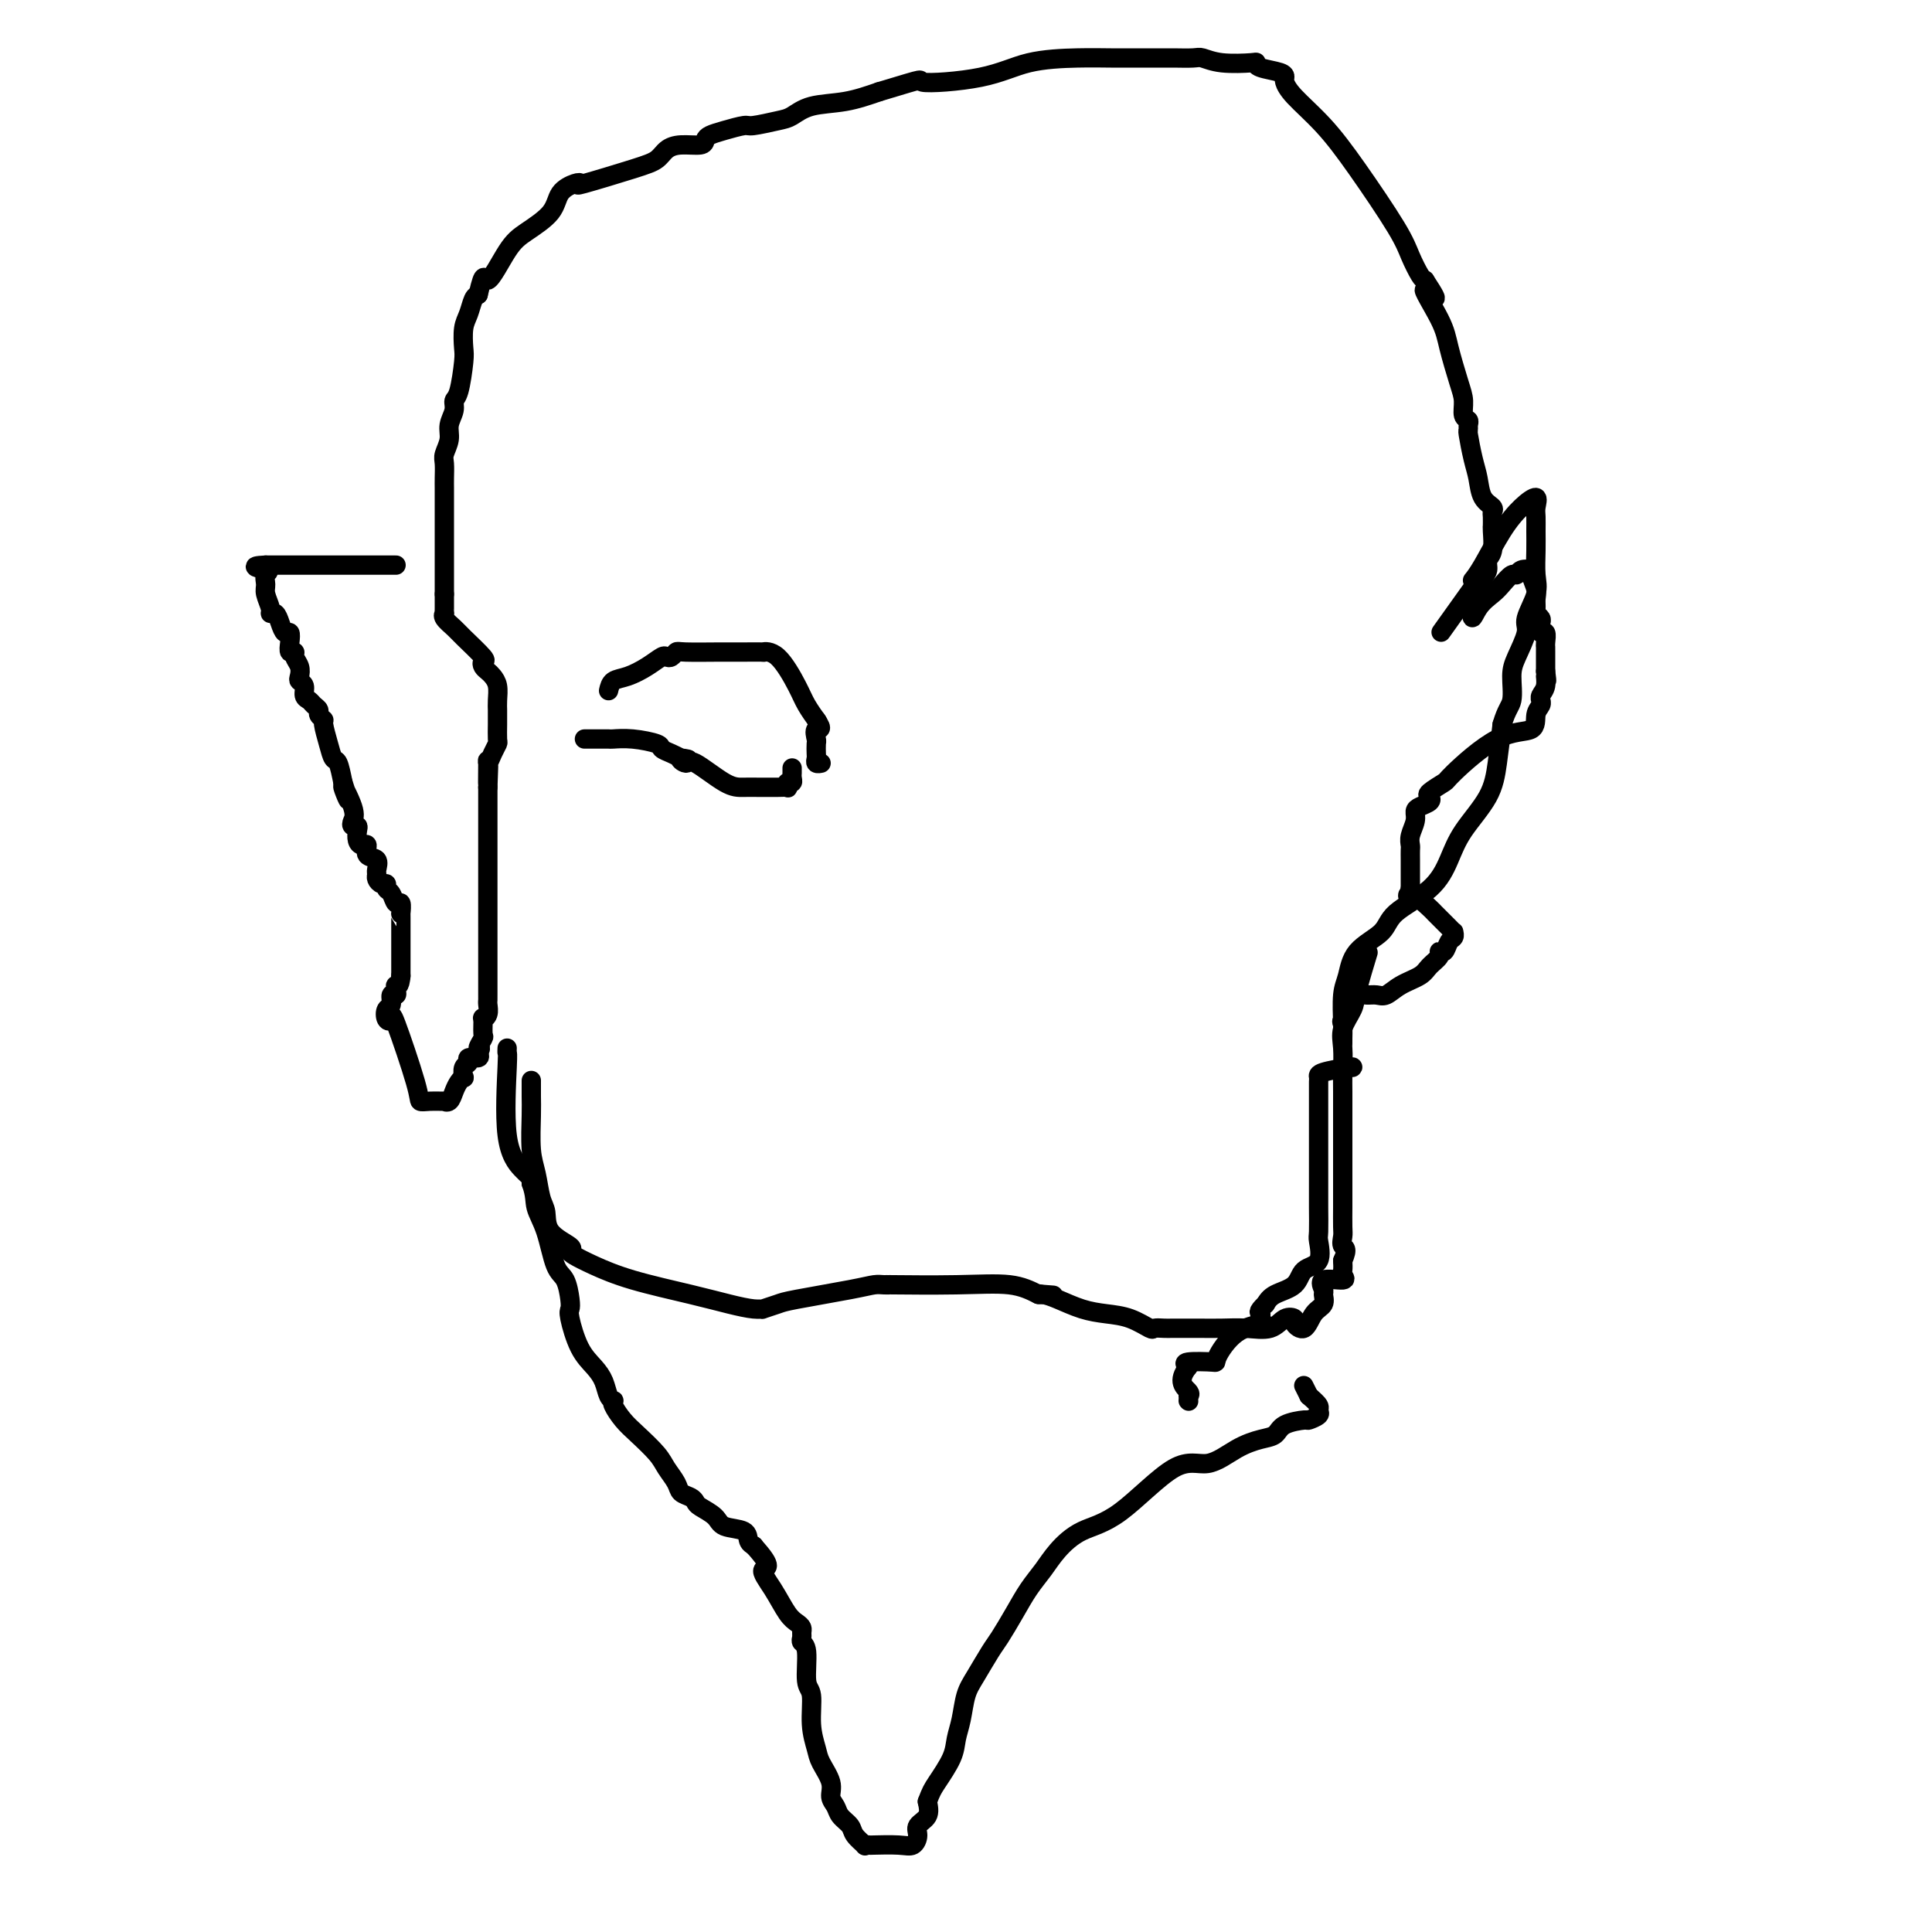 <svg viewBox='0 0 400 400' version='1.1' xmlns='http://www.w3.org/2000/svg' xmlns:xlink='http://www.w3.org/1999/xlink'><g fill='none' stroke='#000000' stroke-width='4' stroke-linecap='round' stroke-linejoin='round'><path d='M82,117c-0.873,0.000 -1.746,0.000 -3,0c-1.254,0.000 -2.888,0.000 -5,0c-2.112,-0.000 -4.700,0.000 -8,0c-3.300,0.000 -7.312,0.000 -9,0c-1.688,0.000 -1.054,-0.000 -1,0c0.054,0.000 -0.473,0.000 -1,0'/><path d='M55,117c-4.176,0.193 -1.115,0.675 0,1c1.115,0.325 0.284,0.494 0,1c-0.284,0.506 -0.021,1.350 0,2c0.021,0.650 -0.202,1.108 0,2c0.202,0.892 0.827,2.219 1,3c0.173,0.781 -0.108,1.017 0,1c0.108,-0.017 0.604,-0.286 1,0c0.396,0.286 0.694,1.128 1,2c0.306,0.872 0.622,1.774 1,2c0.378,0.226 0.818,-0.224 1,0c0.182,0.224 0.105,1.124 0,2c-0.105,0.876 -0.238,1.730 0,2c0.238,0.270 0.847,-0.044 1,0c0.153,0.044 -0.151,0.444 0,1c0.151,0.556 0.758,1.266 1,2c0.242,0.734 0.121,1.492 0,2c-0.121,0.508 -0.240,0.766 0,1c0.240,0.234 0.839,0.444 1,1c0.161,0.556 -0.116,1.458 0,2c0.116,0.542 0.623,0.723 1,1c0.377,0.277 0.622,0.649 1,1c0.378,0.351 0.889,0.681 1,1c0.111,0.319 -0.177,0.629 0,1c0.177,0.371 0.821,0.804 1,1c0.179,0.196 -0.107,0.155 0,1c0.107,0.845 0.606,2.577 1,4c0.394,1.423 0.683,2.537 1,3c0.317,0.463 0.662,0.275 1,1c0.338,0.725 0.669,2.362 1,4'/><path d='M71,162c2.355,6.990 0.242,1.963 0,1c-0.242,-0.963 1.385,2.136 2,4c0.615,1.864 0.217,2.492 0,3c-0.217,0.508 -0.252,0.897 0,1c0.252,0.103 0.790,-0.079 1,0c0.210,0.079 0.093,0.421 0,1c-0.093,0.579 -0.161,1.397 0,2c0.161,0.603 0.551,0.991 1,1c0.449,0.009 0.958,-0.363 1,0c0.042,0.363 -0.382,1.459 0,2c0.382,0.541 1.569,0.527 2,1c0.431,0.473 0.105,1.432 0,2c-0.105,0.568 0.009,0.744 0,1c-0.009,0.256 -0.143,0.592 0,1c0.143,0.408 0.563,0.888 1,1c0.437,0.112 0.891,-0.144 1,0c0.109,0.144 -0.129,0.687 0,1c0.129,0.313 0.623,0.395 1,1c0.377,0.605 0.637,1.734 1,2c0.363,0.266 0.829,-0.329 1,0c0.171,0.329 0.046,1.584 0,2c-0.046,0.416 -0.012,-0.006 0,0c0.012,0.006 0.003,0.439 0,1c-0.003,0.561 -0.001,1.249 0,2c0.001,0.751 0.000,1.566 0,2c-0.000,0.434 -0.000,0.488 0,1c0.000,0.512 0.000,1.483 0,2c-0.000,0.517 -0.000,0.582 0,1c0.000,0.418 0.000,1.189 0,2c-0.000,0.811 -0.000,1.660 0,2c0.000,0.340 0.000,0.170 0,0'/><path d='M83,202c-0.222,2.731 -0.776,2.059 -1,2c-0.224,-0.059 -0.116,0.494 0,1c0.116,0.506 0.240,0.966 0,1c-0.240,0.034 -0.845,-0.357 -1,0c-0.155,0.357 0.141,1.461 0,2c-0.141,0.539 -0.717,0.511 -1,1c-0.283,0.489 -0.273,1.494 0,2c0.273,0.506 0.810,0.514 1,0c0.190,-0.514 0.034,-1.549 1,1c0.966,2.549 3.053,8.683 4,12c0.947,3.317 0.754,3.819 1,4c0.246,0.181 0.930,0.043 2,0c1.070,-0.043 2.524,0.010 3,0c0.476,-0.010 -0.026,-0.084 0,0c0.026,0.084 0.582,0.326 1,0c0.418,-0.326 0.699,-1.218 1,-2c0.301,-0.782 0.621,-1.452 1,-2c0.379,-0.548 0.818,-0.974 1,-1c0.182,-0.026 0.109,0.348 0,0c-0.109,-0.348 -0.253,-1.416 0,-2c0.253,-0.584 0.903,-0.682 1,-1c0.097,-0.318 -0.358,-0.855 0,-1c0.358,-0.145 1.531,0.101 2,0c0.469,-0.101 0.235,-0.551 0,-1'/><path d='M99,218c1.022,-1.655 0.077,-0.793 0,-1c-0.077,-0.207 0.715,-1.483 1,-2c0.285,-0.517 0.062,-0.275 0,-1c-0.062,-0.725 0.036,-2.418 0,-3c-0.036,-0.582 -0.206,-0.053 0,0c0.206,0.053 0.787,-0.370 1,-1c0.213,-0.630 0.057,-1.468 0,-2c-0.057,-0.532 -0.015,-0.759 0,-1c0.015,-0.241 0.004,-0.497 0,-1c-0.004,-0.503 -0.001,-1.252 0,-2c0.001,-0.748 0.000,-1.495 0,-2c-0.000,-0.505 -0.000,-0.769 0,-1c0.000,-0.231 0.000,-0.429 0,-1c-0.000,-0.571 -0.000,-1.514 0,-2c0.000,-0.486 0.000,-0.514 0,-1c-0.000,-0.486 -0.000,-1.430 0,-2c0.000,-0.570 0.000,-0.765 0,-1c-0.000,-0.235 -0.000,-0.508 0,-1c0.000,-0.492 0.000,-1.202 0,-2c-0.000,-0.798 -0.000,-1.685 0,-2c0.000,-0.315 0.000,-0.057 0,-1c-0.000,-0.943 -0.000,-3.085 0,-4c0.000,-0.915 0.000,-0.602 0,-1c-0.000,-0.398 -0.000,-1.508 0,-2c0.000,-0.492 0.000,-0.366 0,-1c-0.000,-0.634 -0.000,-2.027 0,-3c0.000,-0.973 0.000,-1.526 0,-2c-0.000,-0.474 -0.000,-0.869 0,-2c0.000,-1.131 0.000,-2.997 0,-4c-0.000,-1.003 -0.000,-1.144 0,-2c0.000,-0.856 0.000,-2.428 0,-4'/><path d='M101,163c0.306,-8.486 0.072,-2.200 0,-1c-0.072,1.200 0.019,-2.685 0,-4c-0.019,-1.315 -0.149,-0.061 0,0c0.149,0.061 0.576,-1.073 1,-2c0.424,-0.927 0.846,-1.648 1,-2c0.154,-0.352 0.041,-0.334 0,-1c-0.041,-0.666 -0.010,-2.016 0,-3c0.010,-0.984 -0.000,-1.601 0,-2c0.000,-0.399 0.011,-0.579 0,-1c-0.011,-0.421 -0.045,-1.082 0,-2c0.045,-0.918 0.169,-2.092 0,-3c-0.169,-0.908 -0.630,-1.550 -1,-2c-0.370,-0.450 -0.649,-0.709 -1,-1c-0.351,-0.291 -0.775,-0.616 -1,-1c-0.225,-0.384 -0.250,-0.827 0,-1c0.250,-0.173 0.775,-0.075 0,-1c-0.775,-0.925 -2.849,-2.874 -4,-4c-1.151,-1.126 -1.380,-1.428 -2,-2c-0.620,-0.572 -1.630,-1.414 -2,-2c-0.370,-0.586 -0.099,-0.917 0,-1c0.099,-0.083 0.027,0.081 0,0c-0.027,-0.081 -0.007,-0.406 0,-1c0.007,-0.594 0.002,-1.455 0,-2c-0.002,-0.545 -0.001,-0.772 0,-1'/><path d='M92,123c0.000,-0.699 0.000,0.055 0,0c-0.000,-0.055 -0.000,-0.919 0,-2c0.000,-1.081 0.000,-2.379 0,-3c-0.000,-0.621 -0.000,-0.564 0,-1c0.000,-0.436 0.000,-1.364 0,-2c-0.000,-0.636 -0.000,-0.981 0,-1c0.000,-0.019 0.000,0.287 0,0c-0.000,-0.287 -0.000,-1.169 0,-2c0.000,-0.831 0.000,-1.612 0,-2c-0.000,-0.388 -0.000,-0.382 0,-1c0.000,-0.618 0.000,-1.860 0,-3c-0.000,-1.140 -0.001,-2.177 0,-3c0.001,-0.823 0.004,-1.431 0,-2c-0.004,-0.569 -0.016,-1.100 0,-2c0.016,-0.900 0.061,-2.170 0,-3c-0.061,-0.830 -0.227,-1.220 0,-2c0.227,-0.780 0.848,-1.948 1,-3c0.152,-1.052 -0.166,-1.987 0,-3c0.166,-1.013 0.815,-2.104 1,-3c0.185,-0.896 -0.095,-1.598 0,-2c0.095,-0.402 0.564,-0.505 1,-2c0.436,-1.495 0.838,-4.383 1,-6c0.162,-1.617 0.085,-1.964 0,-3c-0.085,-1.036 -0.177,-2.762 0,-4c0.177,-1.238 0.625,-1.987 1,-3c0.375,-1.013 0.679,-2.289 1,-3c0.321,-0.711 0.661,-0.855 1,-1'/><path d='M99,61c1.338,-5.782 1.183,-2.735 2,-3c0.817,-0.265 2.607,-3.840 4,-6c1.393,-2.160 2.389,-2.905 4,-4c1.611,-1.095 3.838,-2.539 5,-4c1.162,-1.461 1.258,-2.937 2,-4c0.742,-1.063 2.128,-1.712 3,-2c0.872,-0.288 1.230,-0.213 1,0c-0.230,0.213 -1.049,0.565 1,0c2.049,-0.565 6.966,-2.045 10,-3c3.034,-0.955 4.186,-1.383 5,-2c0.814,-0.617 1.292,-1.422 2,-2c0.708,-0.578 1.647,-0.928 3,-1c1.353,-0.072 3.119,0.134 4,0c0.881,-0.134 0.876,-0.610 1,-1c0.124,-0.390 0.375,-0.696 1,-1c0.625,-0.304 1.622,-0.605 3,-1c1.378,-0.395 3.135,-0.883 4,-1c0.865,-0.117 0.837,0.138 2,0c1.163,-0.138 3.516,-0.670 5,-1c1.484,-0.330 2.099,-0.460 3,-1c0.901,-0.540 2.089,-1.492 4,-2c1.911,-0.508 4.546,-0.574 7,-1c2.454,-0.426 4.727,-1.213 7,-2'/><path d='M182,19c11.182,-3.376 7.638,-2.316 9,-2c1.362,0.316 7.629,-0.111 12,-1c4.371,-0.889 6.844,-2.238 10,-3c3.156,-0.762 6.993,-0.936 10,-1c3.007,-0.064 5.184,-0.017 7,0c1.816,0.017 3.273,0.004 5,0c1.727,-0.004 3.726,0.003 5,0c1.274,-0.003 1.823,-0.015 3,0c1.177,0.015 2.981,0.056 4,0c1.019,-0.056 1.254,-0.208 2,0c0.746,0.208 2.004,0.777 4,1c1.996,0.223 4.731,0.102 6,0c1.269,-0.102 1.071,-0.183 1,0c-0.071,0.183 -0.016,0.630 1,1c1.016,0.370 2.994,0.662 4,1c1.006,0.338 1.041,0.723 1,1c-0.041,0.277 -0.159,0.447 0,1c0.159,0.553 0.595,1.490 2,3c1.405,1.510 3.781,3.592 6,6c2.219,2.408 4.283,5.143 7,9c2.717,3.857 6.089,8.838 8,12c1.911,3.162 2.361,4.505 3,6c0.639,1.495 1.468,3.141 2,4c0.532,0.859 0.766,0.929 1,1'/><path d='M295,58c4.484,6.812 0.694,2.341 0,2c-0.694,-0.341 1.708,3.446 3,6c1.292,2.554 1.474,3.875 2,6c0.526,2.125 1.395,5.056 2,7c0.605,1.944 0.947,2.903 1,4c0.053,1.097 -0.183,2.332 0,3c0.183,0.668 0.784,0.769 1,1c0.216,0.231 0.047,0.591 0,1c-0.047,0.409 0.028,0.865 0,1c-0.028,0.135 -0.158,-0.052 0,1c0.158,1.052 0.602,3.343 1,5c0.398,1.657 0.748,2.680 1,4c0.252,1.320 0.407,2.936 1,4c0.593,1.064 1.623,1.578 2,2c0.377,0.422 0.101,0.754 0,1c-0.101,0.246 -0.026,0.405 0,1c0.026,0.595 0.003,1.626 0,2c-0.003,0.374 0.014,0.092 0,0c-0.014,-0.092 -0.059,0.005 0,1c0.059,0.995 0.223,2.889 0,4c-0.223,1.111 -0.834,1.438 -1,2c-0.166,0.562 0.113,1.360 0,2c-0.113,0.640 -0.619,1.122 -1,2c-0.381,0.878 -0.638,2.153 -1,3c-0.362,0.847 -0.828,1.267 -1,2c-0.172,0.733 -0.049,1.781 0,2c0.049,0.219 0.025,-0.390 0,-1'/><path d='M305,126c-0.550,3.407 0.077,1.425 1,0c0.923,-1.425 2.144,-2.295 3,-3c0.856,-0.705 1.347,-1.247 2,-2c0.653,-0.753 1.466,-1.717 2,-2c0.534,-0.283 0.788,0.116 1,0c0.212,-0.116 0.382,-0.747 1,-1c0.618,-0.253 1.682,-0.128 2,0c0.318,0.128 -0.112,0.258 0,1c0.112,0.742 0.766,2.097 1,3c0.234,0.903 0.049,1.355 0,2c-0.049,0.645 0.040,1.482 0,2c-0.040,0.518 -0.208,0.717 0,1c0.208,0.283 0.792,0.648 1,1c0.208,0.352 0.042,0.689 0,1c-0.042,0.311 0.041,0.594 0,1c-0.041,0.406 -0.207,0.934 0,1c0.207,0.066 0.788,-0.330 1,0c0.212,0.330 0.057,1.387 0,2c-0.057,0.613 -0.015,0.783 0,1c0.015,0.217 0.004,0.482 0,1c-0.004,0.518 -0.001,1.291 0,2c0.001,0.709 0.001,1.355 0,2'/><path d='M320,139c0.448,3.382 0.067,1.336 0,1c-0.067,-0.336 0.179,1.037 0,2c-0.179,0.963 -0.784,1.517 -1,2c-0.216,0.483 -0.043,0.897 0,1c0.043,0.103 -0.045,-0.105 0,0c0.045,0.105 0.221,0.522 0,1c-0.221,0.478 -0.841,1.016 -1,2c-0.159,0.984 0.142,2.414 -1,3c-1.142,0.586 -3.728,0.328 -7,2c-3.272,1.672 -7.229,5.274 -9,7c-1.771,1.726 -1.357,1.576 -2,2c-0.643,0.424 -2.344,1.423 -3,2c-0.656,0.577 -0.266,0.734 0,1c0.266,0.266 0.407,0.641 0,1c-0.407,0.359 -1.363,0.702 -2,1c-0.637,0.298 -0.955,0.551 -1,1c-0.045,0.449 0.184,1.092 0,2c-0.184,0.908 -0.781,2.079 -1,3c-0.219,0.921 -0.059,1.590 0,2c0.059,0.410 0.016,0.561 0,1c-0.016,0.439 -0.004,1.167 0,2c0.004,0.833 0.001,1.770 0,2c-0.001,0.230 -0.000,-0.246 0,0c0.000,0.246 0.000,1.213 0,2c-0.000,0.787 -0.000,1.393 0,2'/><path d='M292,184c-0.548,2.679 -0.917,0.876 0,1c0.917,0.124 3.121,2.176 4,3c0.879,0.824 0.432,0.420 1,1c0.568,0.580 2.149,2.143 3,3c0.851,0.857 0.972,1.008 1,1c0.028,-0.008 -0.035,-0.174 0,0c0.035,0.174 0.169,0.690 0,1c-0.169,0.310 -0.640,0.415 -1,1c-0.360,0.585 -0.608,1.651 -1,2c-0.392,0.349 -0.926,-0.020 -1,0c-0.074,0.020 0.314,0.430 0,1c-0.314,0.570 -1.330,1.302 -2,2c-0.670,0.698 -0.995,1.364 -2,2c-1.005,0.636 -2.692,1.241 -4,2c-1.308,0.759 -2.239,1.670 -3,2c-0.761,0.330 -1.353,0.077 -2,0c-0.647,-0.077 -1.349,0.021 -2,0c-0.651,-0.021 -1.252,-0.159 -2,0c-0.748,0.159 -1.642,0.617 -2,1c-0.358,0.383 -0.179,0.692 0,1'/><path d='M279,208c-2.260,1.046 -0.409,0.661 0,1c0.409,0.339 -0.622,1.401 -1,2c-0.378,0.599 -0.101,0.734 0,1c0.101,0.266 0.027,0.664 0,1c-0.027,0.336 -0.007,0.610 0,1c0.007,0.390 0.002,0.897 0,1c-0.002,0.103 -0.001,-0.199 0,0c0.001,0.199 0.003,0.897 0,1c-0.003,0.103 -0.012,-0.391 0,-1c0.012,-0.609 0.045,-1.334 0,-3c-0.045,-1.666 -0.168,-4.272 0,-6c0.168,-1.728 0.628,-2.578 1,-4c0.372,-1.422 0.655,-3.414 2,-5c1.345,-1.586 3.750,-2.764 5,-4c1.250,-1.236 1.343,-2.531 3,-4c1.657,-1.469 4.878,-3.114 7,-5c2.122,-1.886 3.146,-4.014 4,-6c0.854,-1.986 1.538,-3.831 3,-6c1.462,-2.169 3.701,-4.661 5,-7c1.299,-2.339 1.657,-4.525 2,-7c0.343,-2.475 0.672,-5.237 1,-8'/><path d='M311,150c0.924,-3.195 1.734,-3.682 2,-5c0.266,-1.318 -0.012,-3.465 0,-5c0.012,-1.535 0.315,-2.457 1,-4c0.685,-1.543 1.753,-3.707 2,-5c0.247,-1.293 -0.326,-1.714 0,-3c0.326,-1.286 1.552,-3.437 2,-5c0.448,-1.563 0.120,-2.540 0,-4c-0.120,-1.460 -0.030,-3.405 0,-5c0.030,-1.595 -0.000,-2.840 0,-4c0.000,-1.160 0.031,-2.235 0,-3c-0.031,-0.765 -0.123,-1.219 0,-2c0.123,-0.781 0.460,-1.890 0,-2c-0.460,-0.110 -1.717,0.780 -3,2c-1.283,1.220 -2.591,2.770 -4,5c-1.409,2.230 -2.918,5.139 -4,7c-1.082,1.861 -1.738,2.675 -2,3c-0.262,0.325 -0.131,0.163 0,0'/><path d='M304,123c0.556,-0.778 1.111,-1.556 0,0c-1.111,1.556 -3.889,5.444 -5,7c-1.111,1.556 -0.556,0.778 0,0'/><path d='M280,221c0.113,-0.087 0.226,-0.175 -1,0c-1.226,0.175 -3.793,0.612 -5,1c-1.207,0.388 -1.056,0.727 -1,1c0.056,0.273 0.015,0.480 0,1c-0.015,0.520 -0.004,1.354 0,2c0.004,0.646 0.001,1.103 0,2c-0.001,0.897 -0.000,2.235 0,3c0.000,0.765 0.000,0.957 0,2c-0.000,1.043 -0.000,2.937 0,4c0.000,1.063 -0.000,1.297 0,2c0.000,0.703 0.000,1.877 0,3c-0.000,1.123 -0.001,2.196 0,3c0.001,0.804 0.003,1.339 0,2c-0.003,0.661 -0.011,1.446 0,3c0.011,1.554 0.041,3.876 0,5c-0.041,1.124 -0.154,1.049 0,2c0.154,0.951 0.574,2.926 0,4c-0.574,1.074 -2.144,1.247 -3,2c-0.856,0.753 -1.000,2.087 -2,3c-1.000,0.913 -2.857,1.404 -4,2c-1.143,0.596 -1.571,1.298 -2,2'/><path d='M262,270c-1.911,1.798 -1.189,1.792 -1,2c0.189,0.208 -0.155,0.630 0,1c0.155,0.370 0.808,0.687 0,1c-0.808,0.313 -3.075,0.623 -5,2c-1.925,1.377 -3.506,3.823 -4,5c-0.494,1.177 0.098,1.086 -1,1c-1.098,-0.086 -3.885,-0.167 -5,0c-1.115,0.167 -0.557,0.584 0,1'/><path d='M246,283c-2.476,3.083 -0.667,4.292 0,5c0.667,0.708 0.190,0.917 0,1c-0.190,0.083 -0.095,0.042 0,0'/><path d='M246,290c0.000,0.000 0.100,0.100 0.1,0.1'/><path d='M105,217c-0.020,0.455 -0.040,0.909 0,1c0.040,0.091 0.141,-0.183 0,3c-0.141,3.183 -0.522,9.822 0,14c0.522,4.178 1.948,5.894 3,7c1.052,1.106 1.729,1.602 2,2c0.271,0.398 0.135,0.699 0,1'/><path d='M110,245c0.904,2.481 0.662,3.683 1,5c0.338,1.317 1.254,2.748 2,5c0.746,2.252 1.323,5.324 2,7c0.677,1.676 1.454,1.957 2,3c0.546,1.043 0.860,2.849 1,4c0.140,1.151 0.107,1.648 0,2c-0.107,0.352 -0.289,0.560 0,2c0.289,1.440 1.048,4.113 2,6c0.952,1.887 2.098,2.989 3,4c0.902,1.011 1.561,1.933 2,3c0.439,1.067 0.659,2.281 1,3c0.341,0.719 0.803,0.943 1,1c0.197,0.057 0.129,-0.053 0,0c-0.129,0.053 -0.320,0.268 0,1c0.320,0.732 1.150,1.981 2,3c0.850,1.019 1.718,1.807 3,3c1.282,1.193 2.977,2.792 4,4c1.023,1.208 1.374,2.026 2,3c0.626,0.974 1.528,2.106 2,3c0.472,0.894 0.515,1.552 1,2c0.485,0.448 1.412,0.687 2,1c0.588,0.313 0.837,0.699 1,1c0.163,0.301 0.239,0.518 1,1c0.761,0.482 2.208,1.229 3,2c0.792,0.771 0.931,1.566 2,2c1.069,0.434 3.070,0.508 4,1c0.930,0.492 0.789,1.402 1,2c0.211,0.598 0.775,0.885 1,1c0.225,0.115 0.113,0.057 0,0'/><path d='M156,320c4.550,4.985 2.424,4.449 2,5c-0.424,0.551 0.853,2.189 2,4c1.147,1.811 2.164,3.795 3,5c0.836,1.205 1.491,1.633 2,2c0.509,0.367 0.873,0.675 1,1c0.127,0.325 0.019,0.668 0,1c-0.019,0.332 0.051,0.652 0,1c-0.051,0.348 -0.225,0.724 0,1c0.225,0.276 0.848,0.451 1,2c0.152,1.549 -0.168,4.472 0,6c0.168,1.528 0.823,1.662 1,3c0.177,1.338 -0.125,3.881 0,6c0.125,2.119 0.678,3.813 1,5c0.322,1.187 0.414,1.865 1,3c0.586,1.135 1.667,2.727 2,4c0.333,1.273 -0.081,2.227 0,3c0.081,0.773 0.656,1.363 1,2c0.344,0.637 0.455,1.319 1,2c0.545,0.681 1.523,1.359 2,2c0.477,0.641 0.453,1.244 1,2c0.547,0.756 1.665,1.666 2,2c0.335,0.334 -0.114,0.091 0,0c0.114,-0.091 0.791,-0.030 1,0c0.209,0.030 -0.051,0.030 1,0c1.051,-0.030 3.413,-0.090 5,0c1.587,0.090 2.398,0.331 3,0c0.602,-0.331 0.997,-1.233 1,-2c0.003,-0.767 -0.384,-1.399 0,-2c0.384,-0.601 1.538,-1.172 2,-2c0.462,-0.828 0.231,-1.914 0,-3'/><path d='M192,373c0.748,-2.047 1.117,-2.666 2,-4c0.883,-1.334 2.280,-3.383 3,-5c0.720,-1.617 0.763,-2.800 1,-4c0.237,-1.200 0.667,-2.416 1,-4c0.333,-1.584 0.567,-3.535 1,-5c0.433,-1.465 1.063,-2.443 2,-4c0.937,-1.557 2.180,-3.693 3,-5c0.820,-1.307 1.219,-1.783 2,-3c0.781,-1.217 1.946,-3.173 3,-5c1.054,-1.827 1.998,-3.525 3,-5c1.002,-1.475 2.062,-2.726 3,-4c0.938,-1.274 1.754,-2.570 3,-4c1.246,-1.430 2.923,-2.995 5,-4c2.077,-1.005 4.555,-1.449 8,-4c3.445,-2.551 7.858,-7.207 11,-9c3.142,-1.793 5.014,-0.721 7,-1c1.986,-0.279 4.088,-1.907 6,-3c1.912,-1.093 3.635,-1.651 5,-2c1.365,-0.349 2.374,-0.489 3,-1c0.626,-0.511 0.871,-1.394 2,-2c1.129,-0.606 3.141,-0.935 4,-1c0.859,-0.065 0.564,0.135 1,0c0.436,-0.135 1.601,-0.603 2,-1c0.399,-0.397 0.030,-0.722 0,-1c-0.030,-0.278 0.277,-0.508 0,-1c-0.277,-0.492 -1.139,-1.246 -2,-2'/><path d='M271,289c-0.533,-1.067 -0.867,-1.733 -1,-2c-0.133,-0.267 -0.067,-0.133 0,0'/><path d='M110,224c0.002,-0.267 0.004,-0.534 0,0c-0.004,0.534 -0.012,1.869 0,3c0.012,1.131 0.046,2.059 0,4c-0.046,1.941 -0.170,4.897 0,7c0.170,2.103 0.635,3.355 1,5c0.365,1.645 0.630,3.684 1,5c0.370,1.316 0.847,1.910 1,3c0.153,1.090 -0.016,2.675 1,4c1.016,1.325 3.217,2.388 4,3c0.783,0.612 0.150,0.772 0,1c-0.150,0.228 0.185,0.523 1,1c0.815,0.477 2.112,1.137 4,2c1.888,0.863 4.367,1.930 8,3c3.633,1.070 8.421,2.144 12,3c3.579,0.856 5.950,1.494 8,2c2.050,0.506 3.780,0.880 5,1c1.220,0.120 1.929,-0.013 2,0c0.071,0.013 -0.497,0.171 0,0c0.497,-0.171 2.058,-0.673 3,-1c0.942,-0.327 1.263,-0.480 4,-1c2.737,-0.520 7.889,-1.407 11,-2c3.111,-0.593 4.179,-0.890 5,-1c0.821,-0.110 1.394,-0.031 2,0c0.606,0.031 1.245,0.014 1,0c-0.245,-0.014 -1.375,-0.024 1,0c2.375,0.024 8.255,0.083 13,0c4.745,-0.083 8.356,-0.310 11,0c2.644,0.310 4.322,1.155 6,2'/><path d='M215,268c5.518,0.318 2.313,0.113 1,0c-1.313,-0.113 -0.733,-0.134 0,0c0.733,0.134 1.619,0.422 3,1c1.381,0.578 3.258,1.447 5,2c1.742,0.553 3.349,0.789 5,1c1.651,0.211 3.346,0.396 5,1c1.654,0.604 3.267,1.626 4,2c0.733,0.374 0.586,0.100 1,0c0.414,-0.100 1.390,-0.027 2,0c0.610,0.027 0.856,0.009 2,0c1.144,-0.009 3.188,-0.010 5,0c1.812,0.010 3.394,0.030 5,0c1.606,-0.030 3.238,-0.111 5,0c1.762,0.111 3.655,0.414 5,0c1.345,-0.414 2.142,-1.546 3,-2c0.858,-0.454 1.779,-0.229 2,0c0.221,0.229 -0.256,0.461 0,1c0.256,0.539 1.247,1.386 2,1c0.753,-0.386 1.270,-2.006 2,-3c0.730,-0.994 1.675,-1.362 2,-2c0.325,-0.638 0.031,-1.547 0,-2c-0.031,-0.453 0.202,-0.449 0,-1c-0.202,-0.551 -0.839,-1.656 0,-2c0.839,-0.344 3.153,0.073 4,0c0.847,-0.073 0.228,-0.635 0,-1c-0.228,-0.365 -0.065,-0.533 0,-1c0.065,-0.467 0.033,-1.234 0,-2'/><path d='M278,261c1.238,-2.741 0.332,-2.594 0,-3c-0.332,-0.406 -0.089,-1.365 0,-2c0.089,-0.635 0.024,-0.944 0,-2c-0.024,-1.056 -0.006,-2.858 0,-4c0.006,-1.142 0.002,-1.625 0,-3c-0.002,-1.375 -0.000,-3.641 0,-5c0.000,-1.359 -0.000,-1.811 0,-3c0.000,-1.189 0.001,-3.115 0,-5c-0.001,-1.885 -0.002,-3.728 0,-5c0.002,-1.272 0.008,-1.972 0,-3c-0.008,-1.028 -0.028,-2.385 0,-4c0.028,-1.615 0.106,-3.488 0,-5c-0.106,-1.512 -0.396,-2.662 0,-4c0.396,-1.338 1.477,-2.864 2,-4c0.523,-1.136 0.487,-1.883 1,-4c0.513,-2.117 1.575,-5.605 2,-7c0.425,-1.395 0.212,-0.698 0,0'/><path d='M121,153c0.305,-0.000 0.611,-0.000 1,0c0.389,0.000 0.862,0.000 1,0c0.138,-0.000 -0.058,-0.001 0,0c0.058,0.001 0.370,0.003 1,0c0.630,-0.003 1.579,-0.012 2,0c0.421,0.012 0.315,0.045 1,0c0.685,-0.045 2.161,-0.167 4,0c1.839,0.167 4.039,0.622 5,1c0.961,0.378 0.682,0.679 1,1c0.318,0.321 1.234,0.663 2,1c0.766,0.337 1.383,0.668 2,1'/><path d='M141,157c3.043,0.542 0.652,-0.104 0,0c-0.652,0.104 0.435,0.956 1,1c0.565,0.044 0.608,-0.720 2,0c1.392,0.720 4.134,2.925 6,4c1.866,1.075 2.858,1.020 4,1c1.142,-0.020 2.436,-0.004 3,0c0.564,0.004 0.399,-0.003 1,0c0.601,0.003 1.969,0.016 3,0c1.031,-0.016 1.726,-0.060 2,0c0.274,0.060 0.126,0.223 0,0c-0.126,-0.223 -0.230,-0.834 0,-1c0.230,-0.166 0.794,0.113 1,0c0.206,-0.113 0.055,-0.618 0,-1c-0.055,-0.382 -0.015,-0.641 0,-1c0.015,-0.359 0.004,-0.817 0,-1c-0.004,-0.183 -0.002,-0.092 0,0'/><path d='M126,143c0.182,-0.777 0.363,-1.553 1,-2c0.637,-0.447 1.729,-0.564 3,-1c1.271,-0.436 2.722,-1.193 4,-2c1.278,-0.807 2.382,-1.666 3,-2c0.618,-0.334 0.748,-0.142 1,0c0.252,0.142 0.625,0.234 1,0c0.375,-0.234 0.753,-0.795 1,-1c0.247,-0.205 0.361,-0.055 2,0c1.639,0.055 4.801,0.013 7,0c2.199,-0.013 3.436,0.002 5,0c1.564,-0.002 3.454,-0.020 4,0c0.546,0.020 -0.253,0.079 0,0c0.253,-0.079 1.557,-0.298 3,1c1.443,1.298 3.026,4.111 4,6c0.974,1.889 1.339,2.855 2,4c0.661,1.145 1.617,2.470 2,3c0.383,0.530 0.191,0.265 0,0'/><path d='M169,149c1.702,2.506 0.456,1.770 0,2c-0.456,0.230 -0.123,1.424 0,2c0.123,0.576 0.037,0.533 0,1c-0.037,0.467 -0.024,1.446 0,2c0.024,0.554 0.058,0.685 0,1c-0.058,0.315 -0.208,0.816 0,1c0.208,0.184 0.774,0.053 1,0c0.226,-0.053 0.113,-0.026 0,0'/></g>
</svg>